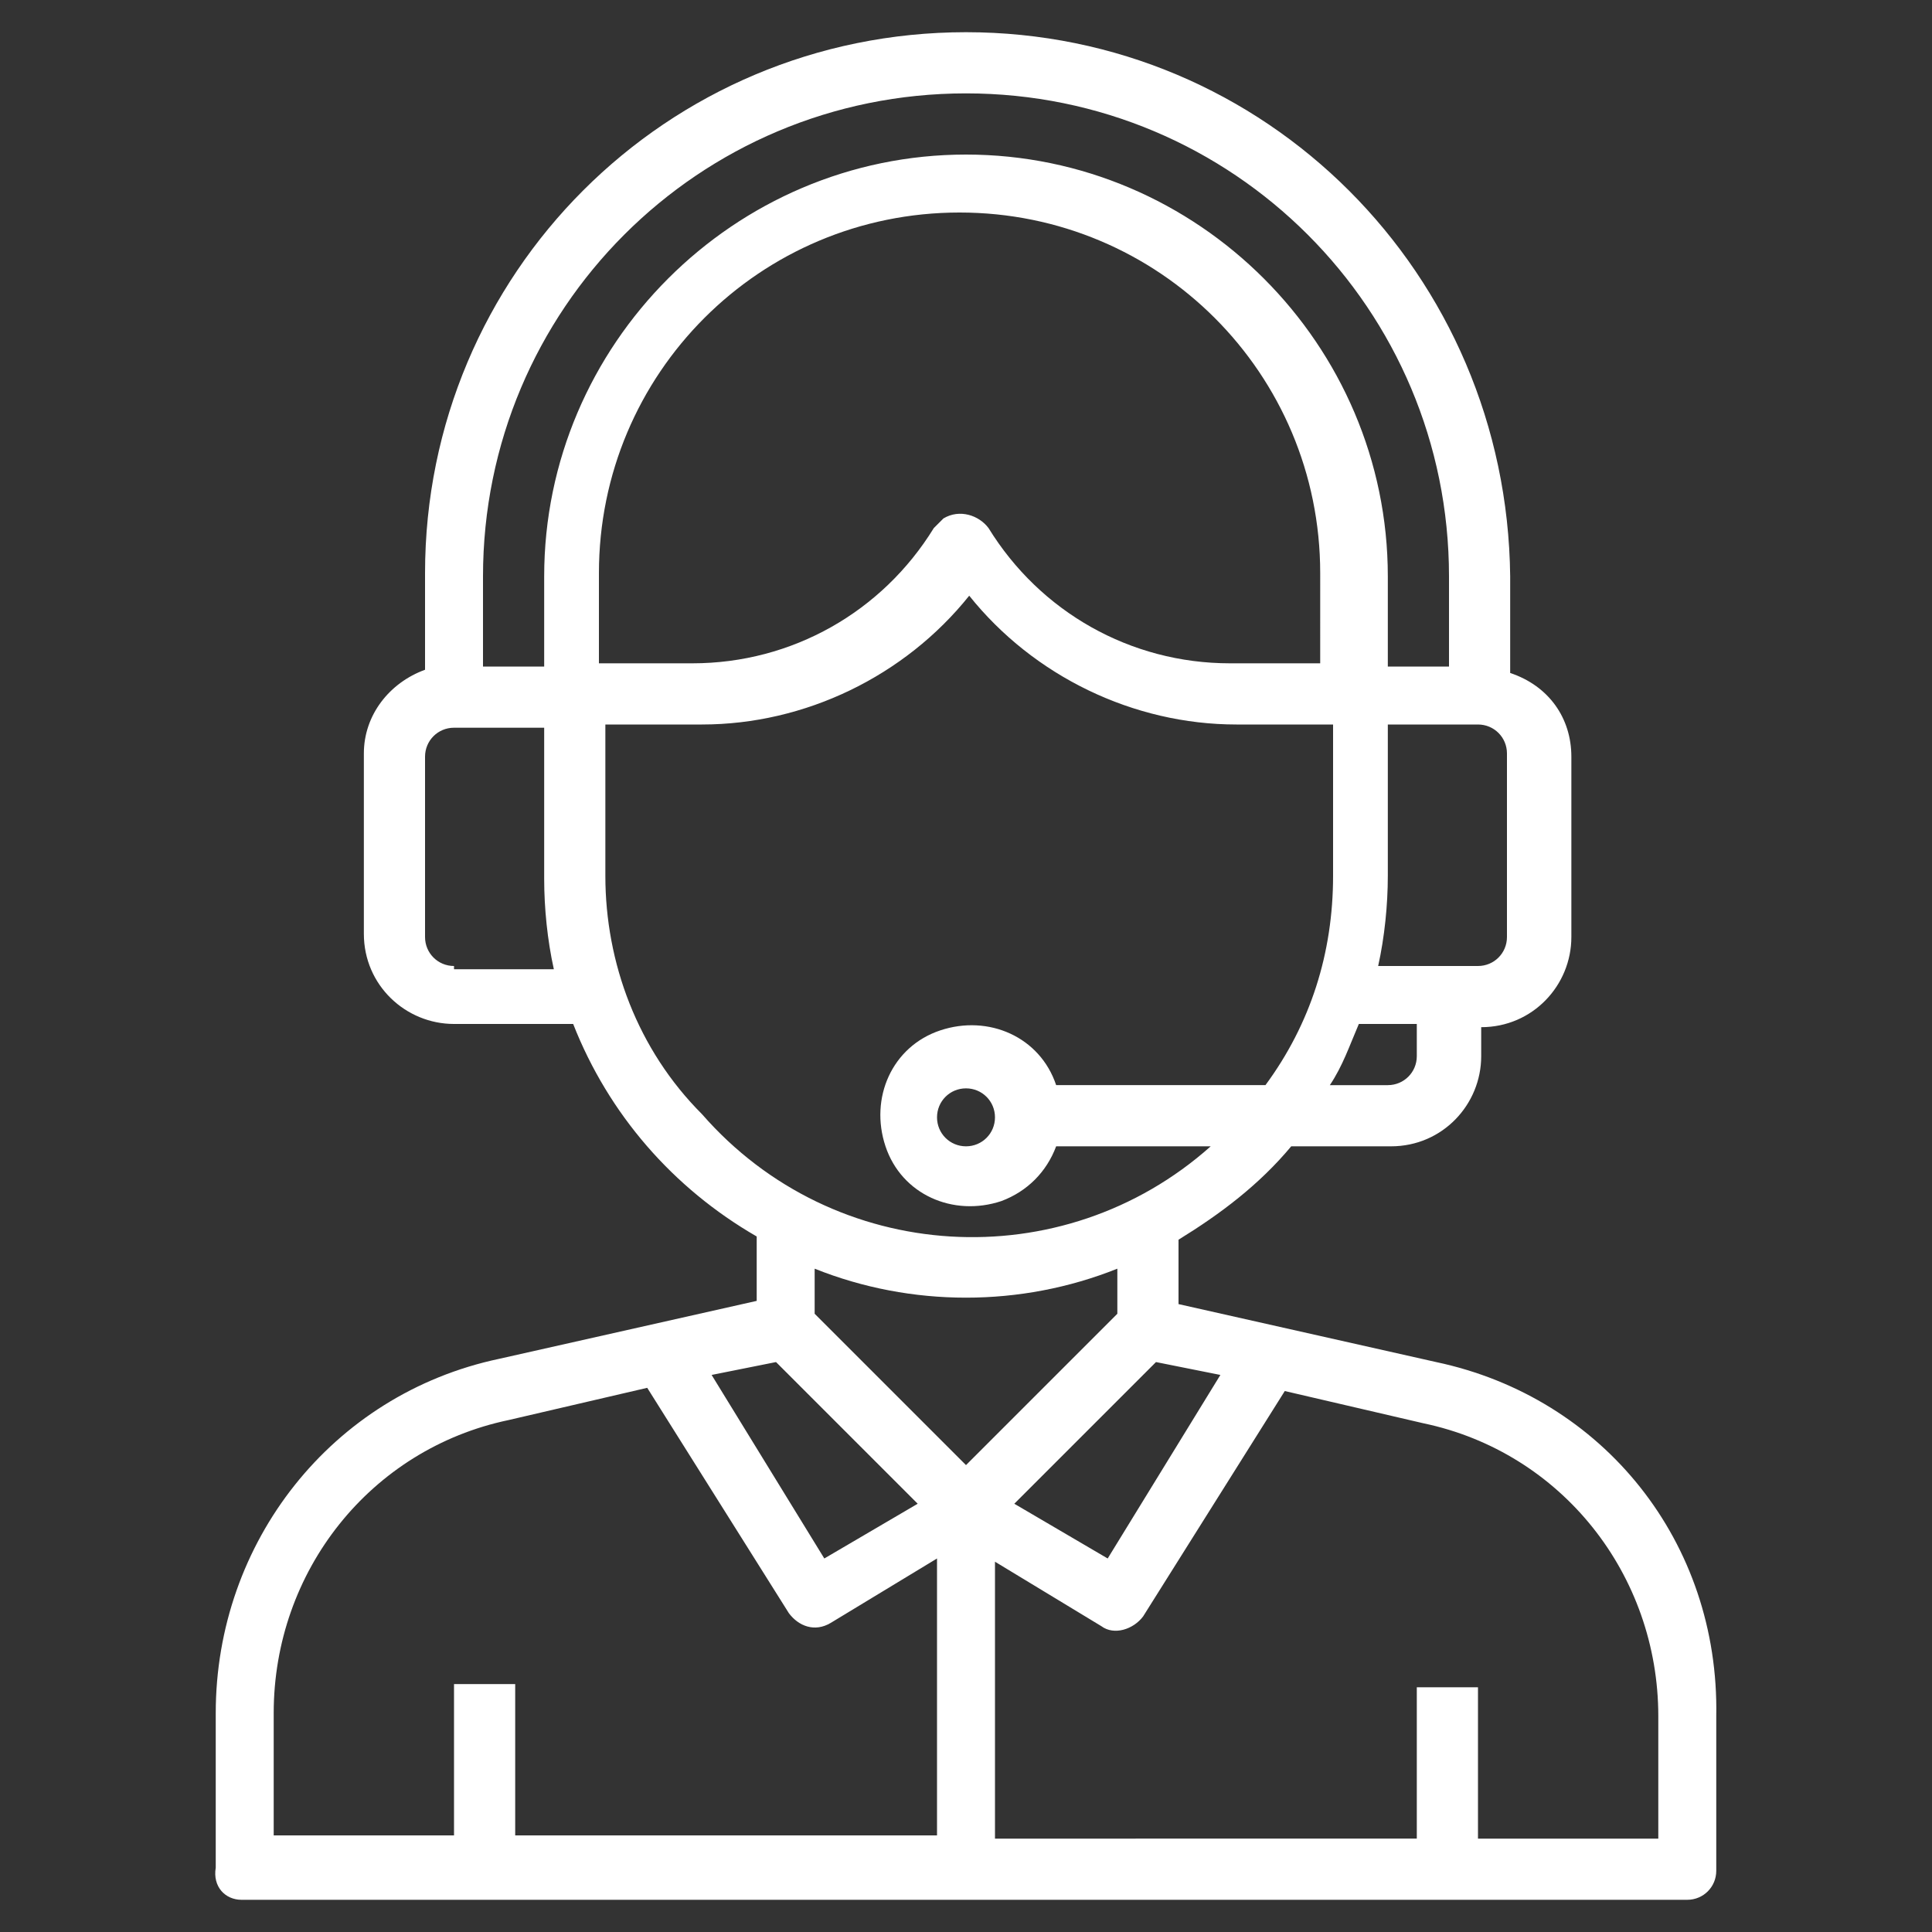 <?xml version="1.0" encoding="UTF-8"?>
<svg xmlns="http://www.w3.org/2000/svg" xmlns:xlink="http://www.w3.org/1999/xlink" version="1.1" id="Layer_3" x="0px" y="0px" viewBox="0 0 60 60" style="enable-background:new 0 0 60 60;" xml:space="preserve">
<rect x="0" y="0" width="60" height="60" fill="#333333" stroke="none"/>
<style type="text/css">
	.st0{fill:#FFFFFF;}
</style>
<path class="st0" d="M44.6,42.3l-8-1.8v-2c1.3-0.8,2.5-1.7,3.5-2.9h3.1c1.6,0,2.8-1.3,2.8-2.8v-0.9c1.6,0,2.8-1.3,2.8-2.8v-5.6  c0-1.2-0.7-2.2-1.9-2.6v-3C46.8,8.5,39.3,1,30,1S13.2,8.5,13.2,17.8v3c-1.1,0.4-1.9,1.4-1.9,2.6v5.6c0,1.6,1.3,2.8,2.8,2.8h3.7  c1.1,2.8,3.1,5.1,5.7,6.6v2l-8,1.8c-5.2,1.1-8.8,5.7-8.8,11v4.8C6.6,58.6,7,59,7.5,59h44.9c0.5,0,0.9-0.4,0.9-0.9v-4.8  C53.4,47.9,49.8,43.4,44.6,42.3z M37.9,42.7l-3.5,5.7l-2.9-1.7l4.4-4.4L37.9,42.7z M44,32.8c0,0.5-0.4,0.9-0.9,0.9h-1.8  c0.4-0.6,0.6-1.2,0.9-1.9H44V32.8z M41.2,20.6h-3c-3.1,0-5.9-1.6-7.5-4.2c-0.3-0.4-0.9-0.6-1.4-0.3c-0.1,0.1-0.2,0.2-0.3,0.3  c-1.6,2.6-4.4,4.2-7.5,4.2h-2.9v-2.8c0-6.2,5-11.2,11.2-11.2s11.2,5,11.2,11.2V20.6z M46.8,29.1c0,0.5-0.4,0.9-0.9,0.9h-3.1  c0.2-0.9,0.3-1.9,0.3-2.8v-4.7h2.8c0.5,0,0.9,0.4,0.9,0.9V29.1z M30,2.9c8.3,0,15,6.7,15,15v2.8h-1.9v-2.8c0-7.2-5.9-13.1-13.1-13.1  s-13.1,5.9-13.1,13.1v2.8H15v-2.8C15,9.6,21.7,2.9,30,2.9z M14.1,30c-0.5,0-0.9-0.4-0.9-0.9v-5.6c0-0.5,0.4-0.9,0.9-0.9h2.8v4.7  c0,0.9,0.1,1.9,0.3,2.8H14.1z M18.8,27.2v-4.7h3c3.2,0,6.3-1.5,8.3-4c2,2.5,5.1,4,8.3,4h3v4.7c0,2.4-0.7,4.6-2.1,6.5h-6.5  c-0.5-1.5-2.1-2.2-3.6-1.7s-2.2,2.1-1.7,3.6c0.5,1.5,2.1,2.2,3.6,1.7c0.8-0.3,1.4-0.9,1.7-1.7h4.8c-4.6,4.1-11.7,3.7-15.8-1  C19.8,32.6,18.8,29.9,18.8,27.2z M30.9,34.7c0,0.5-0.4,0.9-0.9,0.9s-0.9-0.4-0.9-0.9c0-0.5,0.4-0.9,0.9-0.9S30.9,34.2,30.9,34.7z   M30,40.3c1.6,0,3.2-0.3,4.7-0.9v1.4L30,45.5l-4.7-4.7v-1.4C26.8,40,28.4,40.3,30,40.3z M24.1,42.3l4.4,4.4l-2.9,1.7l-3.5-5.7  L24.1,42.3z M8.5,53.2c0-4.4,3-8.2,7.3-9.1l4.3-1l4.4,7c0.3,0.4,0.8,0.6,1.3,0.3l3.3-2v8.6H16v-4.7h-1.9v4.7H8.5V53.2z M51.5,57.1  h-5.6v-4.7H44v4.7H30.9v-8.6l3.3,2c0.4,0.3,1,0.1,1.3-0.3l4.4-7l4.3,1c4.3,0.9,7.3,4.7,7.3,9.1V57.1z"></path>
</svg>

